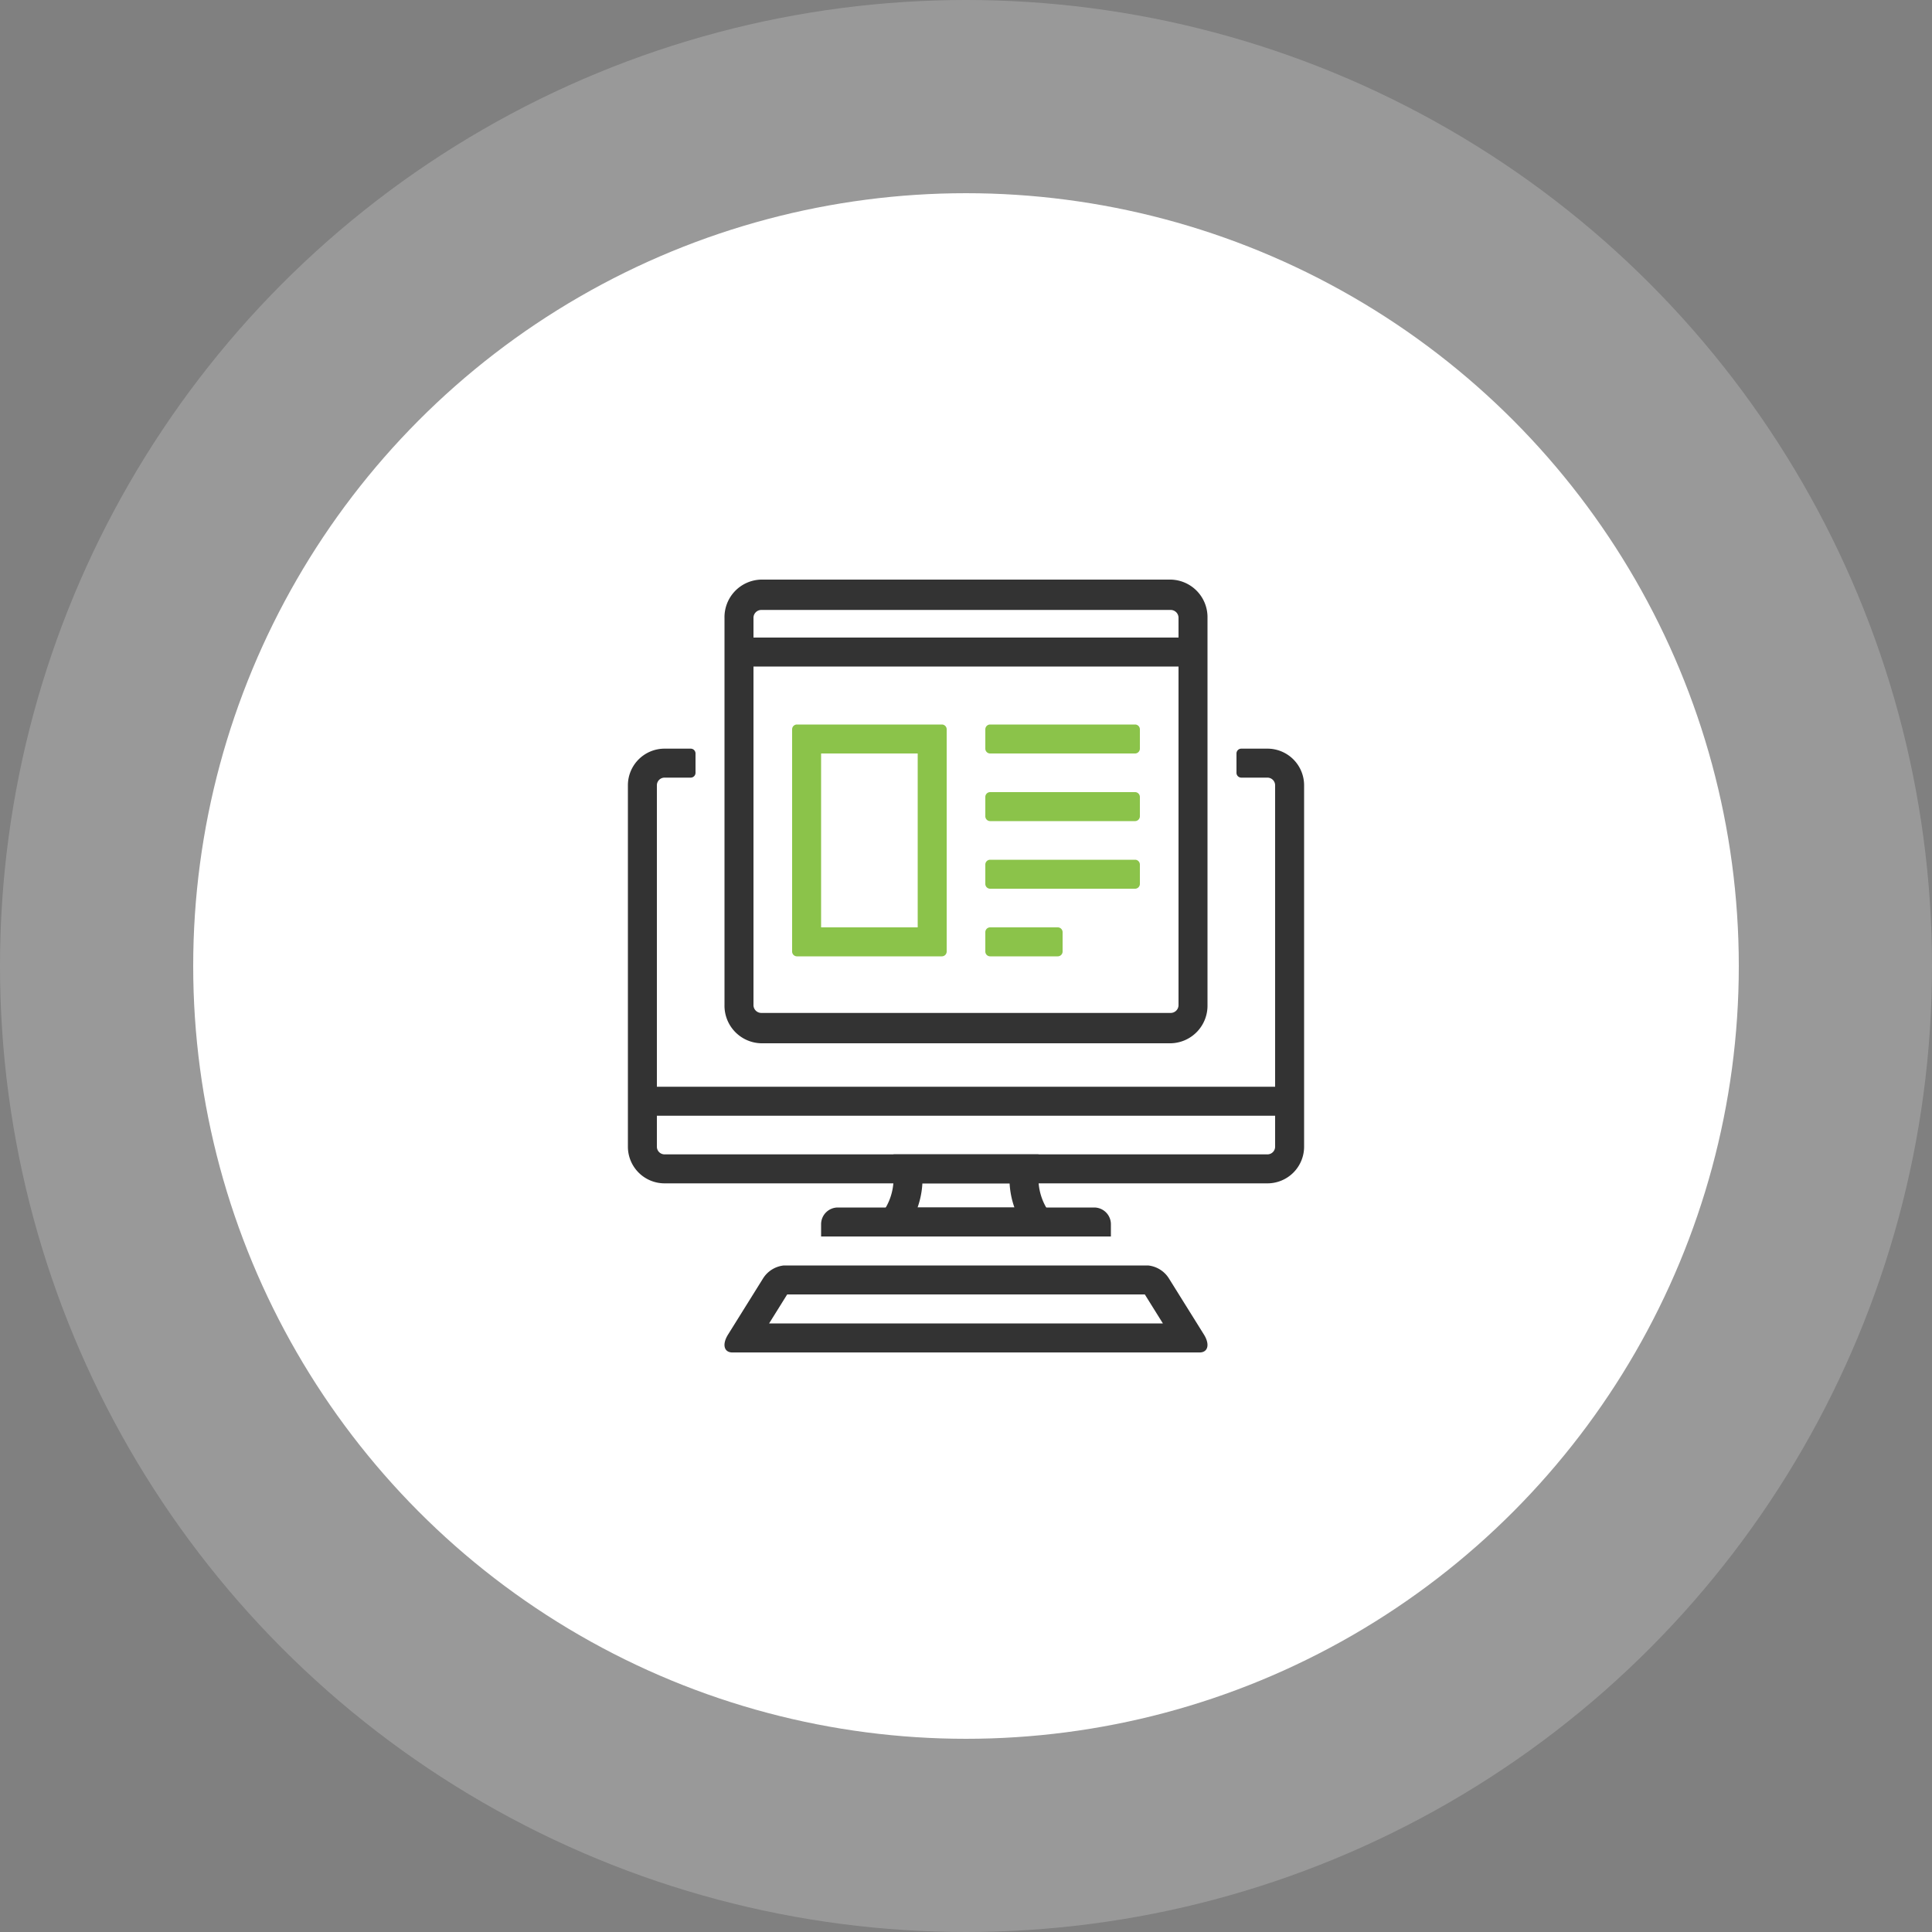 <svg xmlns="http://www.w3.org/2000/svg" width="120" height="120" viewBox="0 0 120 120">
  <rect x="0" y="0" width="120" height="120" fill="#808080" stroke="none"/>
  <g id="Group_103" data-name="Group 103" transform="translate(8 8)">
    <circle id="Ellipse_10" data-name="Ellipse 10" cx="60" cy="60" r="60" transform="translate(-8 -8)" fill="#fff" opacity="0.2"/>
    <circle id="Ellipse_3" data-name="Ellipse 3" cx="48" cy="48" r="48" transform="translate(4 4)" fill="#fff"/>
    <g id="icon-dx-web-site" transform="translate(28 28)">
      <rect id="Rectangle_231" data-name="Rectangle 231" width="48" height="48" opacity="0"/>
      <path id="Path_845" data-name="Path 845" d="M56.107,143.8l1.122,1.8H32.771l1.122-1.8H56.107m.208-1.8H33.686a1.734,1.734,0,0,0-1.288.8l-2.179,3.494c-.376.6-.259,1.11.275,1.11h29.01c.534,0,.651-.507.276-1.11L57.6,142.8a1.734,1.734,0,0,0-1.288-.8h0Z" transform="translate(-21 -99.4)" fill="#333"/>
      <path id="Path_846" data-name="Path 846" d="M63.808,120.8a5.36,5.36,0,0,0,.3,1.5H58.091a5.36,5.36,0,0,0,.3-1.5h5.416M65.6,119h-9v1.5a3.6,3.6,0,0,1-3.6,3.6H69.2a3.6,3.6,0,0,1-3.6-3.6V119Z" transform="translate(-37.1 -83.3)" fill="#333"/>
      <path id="Path_847" data-name="Path 847" d="M66.961,130H51.039A1.039,1.039,0,0,0,50,131.039v.761H68v-.761A1.039,1.039,0,0,0,66.961,130Z" transform="translate(-35 -91)" fill="#333"/>
      <path id="Path_848" data-name="Path 848" d="M52.8,105H12v1.8H52.8V105Z" transform="translate(-8.4 -73.5)" fill="#333"/>
      <path id="Path_849" data-name="Path 849" d="M49.723,35H48.1a.3.3,0,0,0-.3.3v1.2a.3.3,0,0,0,.3.3h1.623a.477.477,0,0,1,.477.477V59.723a.477.477,0,0,1-.477.477H12.277a.477.477,0,0,1-.477-.477V37.277a.477.477,0,0,1,.477-.477H13.9a.3.3,0,0,0,.3-.3V35.3a.3.3,0,0,0-.3-.3H12.277A2.277,2.277,0,0,0,10,37.277V59.723A2.277,2.277,0,0,0,12.277,62H49.723A2.277,2.277,0,0,0,52,59.723V37.277A2.277,2.277,0,0,0,49.723,35Z" transform="translate(-7 -24.5)" fill="#333"/>
      <path id="Path_850" data-name="Path 850" d="M57.723,0H32.277A2.333,2.333,0,0,0,30,2.385V26.415A2.333,2.333,0,0,0,32.277,28.8H57.723A2.333,2.333,0,0,0,60,26.415V2.385A2.333,2.333,0,0,0,57.723,0ZM58.2,26.415a.488.488,0,0,1-.477.5H32.277a.488.488,0,0,1-.477-.5V2.385a.488.488,0,0,1,.477-.5H57.723a.488.488,0,0,1,.477.5Z" transform="translate(-21)" fill="#333"/>
      <path id="Path_851" data-name="Path 851" d="M62,12H35v1.8H62V12Z" transform="translate(-24.5 -8.4)" fill="#333"/>
      <g id="Group_302" data-name="Group 302" transform="translate(13.2 9)">
        <path id="Path_852" data-name="Path 852" d="M93.3,59.8h-9a.3.3,0,0,1-.3-.3V58.3a.3.3,0,0,1,.3-.3h9a.3.3,0,0,1,.3.3v1.2A.3.3,0,0,1,93.3,59.8Z" transform="translate(-72 -49.6)" fill="#8bc34a"/>
        <path id="Path_853" data-name="Path 853" d="M88.5,73.8H84.3a.3.3,0,0,1-.3-.3V72.3a.3.3,0,0,1,.3-.3h4.2a.3.3,0,0,1,.3.3v1.2A.3.3,0,0,1,88.5,73.8Z" transform="translate(-72 -59.4)" fill="#8bc34a"/>
        <path id="Path_854" data-name="Path 854" d="M93.3,45.8h-9a.3.3,0,0,1-.3-.3V44.3a.3.3,0,0,1,.3-.3h9a.3.3,0,0,1,.3.3v1.2A.3.3,0,0,1,93.3,45.8Z" transform="translate(-72 -39.8)" fill="#8bc34a"/>
        <path id="Path_855" data-name="Path 855" d="M93.3,31.8h-9a.3.3,0,0,1-.3-.3V30.3a.3.3,0,0,1,.3-.3h9a.3.3,0,0,1,.3.3v1.2A.3.3,0,0,1,93.3,31.8Z" transform="translate(-72 -30)" fill="#8bc34a"/>
        <path id="Path_856" data-name="Path 856" d="M51.8,31.8V42.6h-6V31.8h6M53.3,30h-9a.3.3,0,0,0-.3.3V44.1a.3.3,0,0,0,.3.3h9a.3.3,0,0,0,.3-.3V30.3a.3.3,0,0,0-.3-.3Z" transform="translate(-44 -30)" fill="#8bc34a"/>
      </g>
    </g>
  </g>
</svg>
